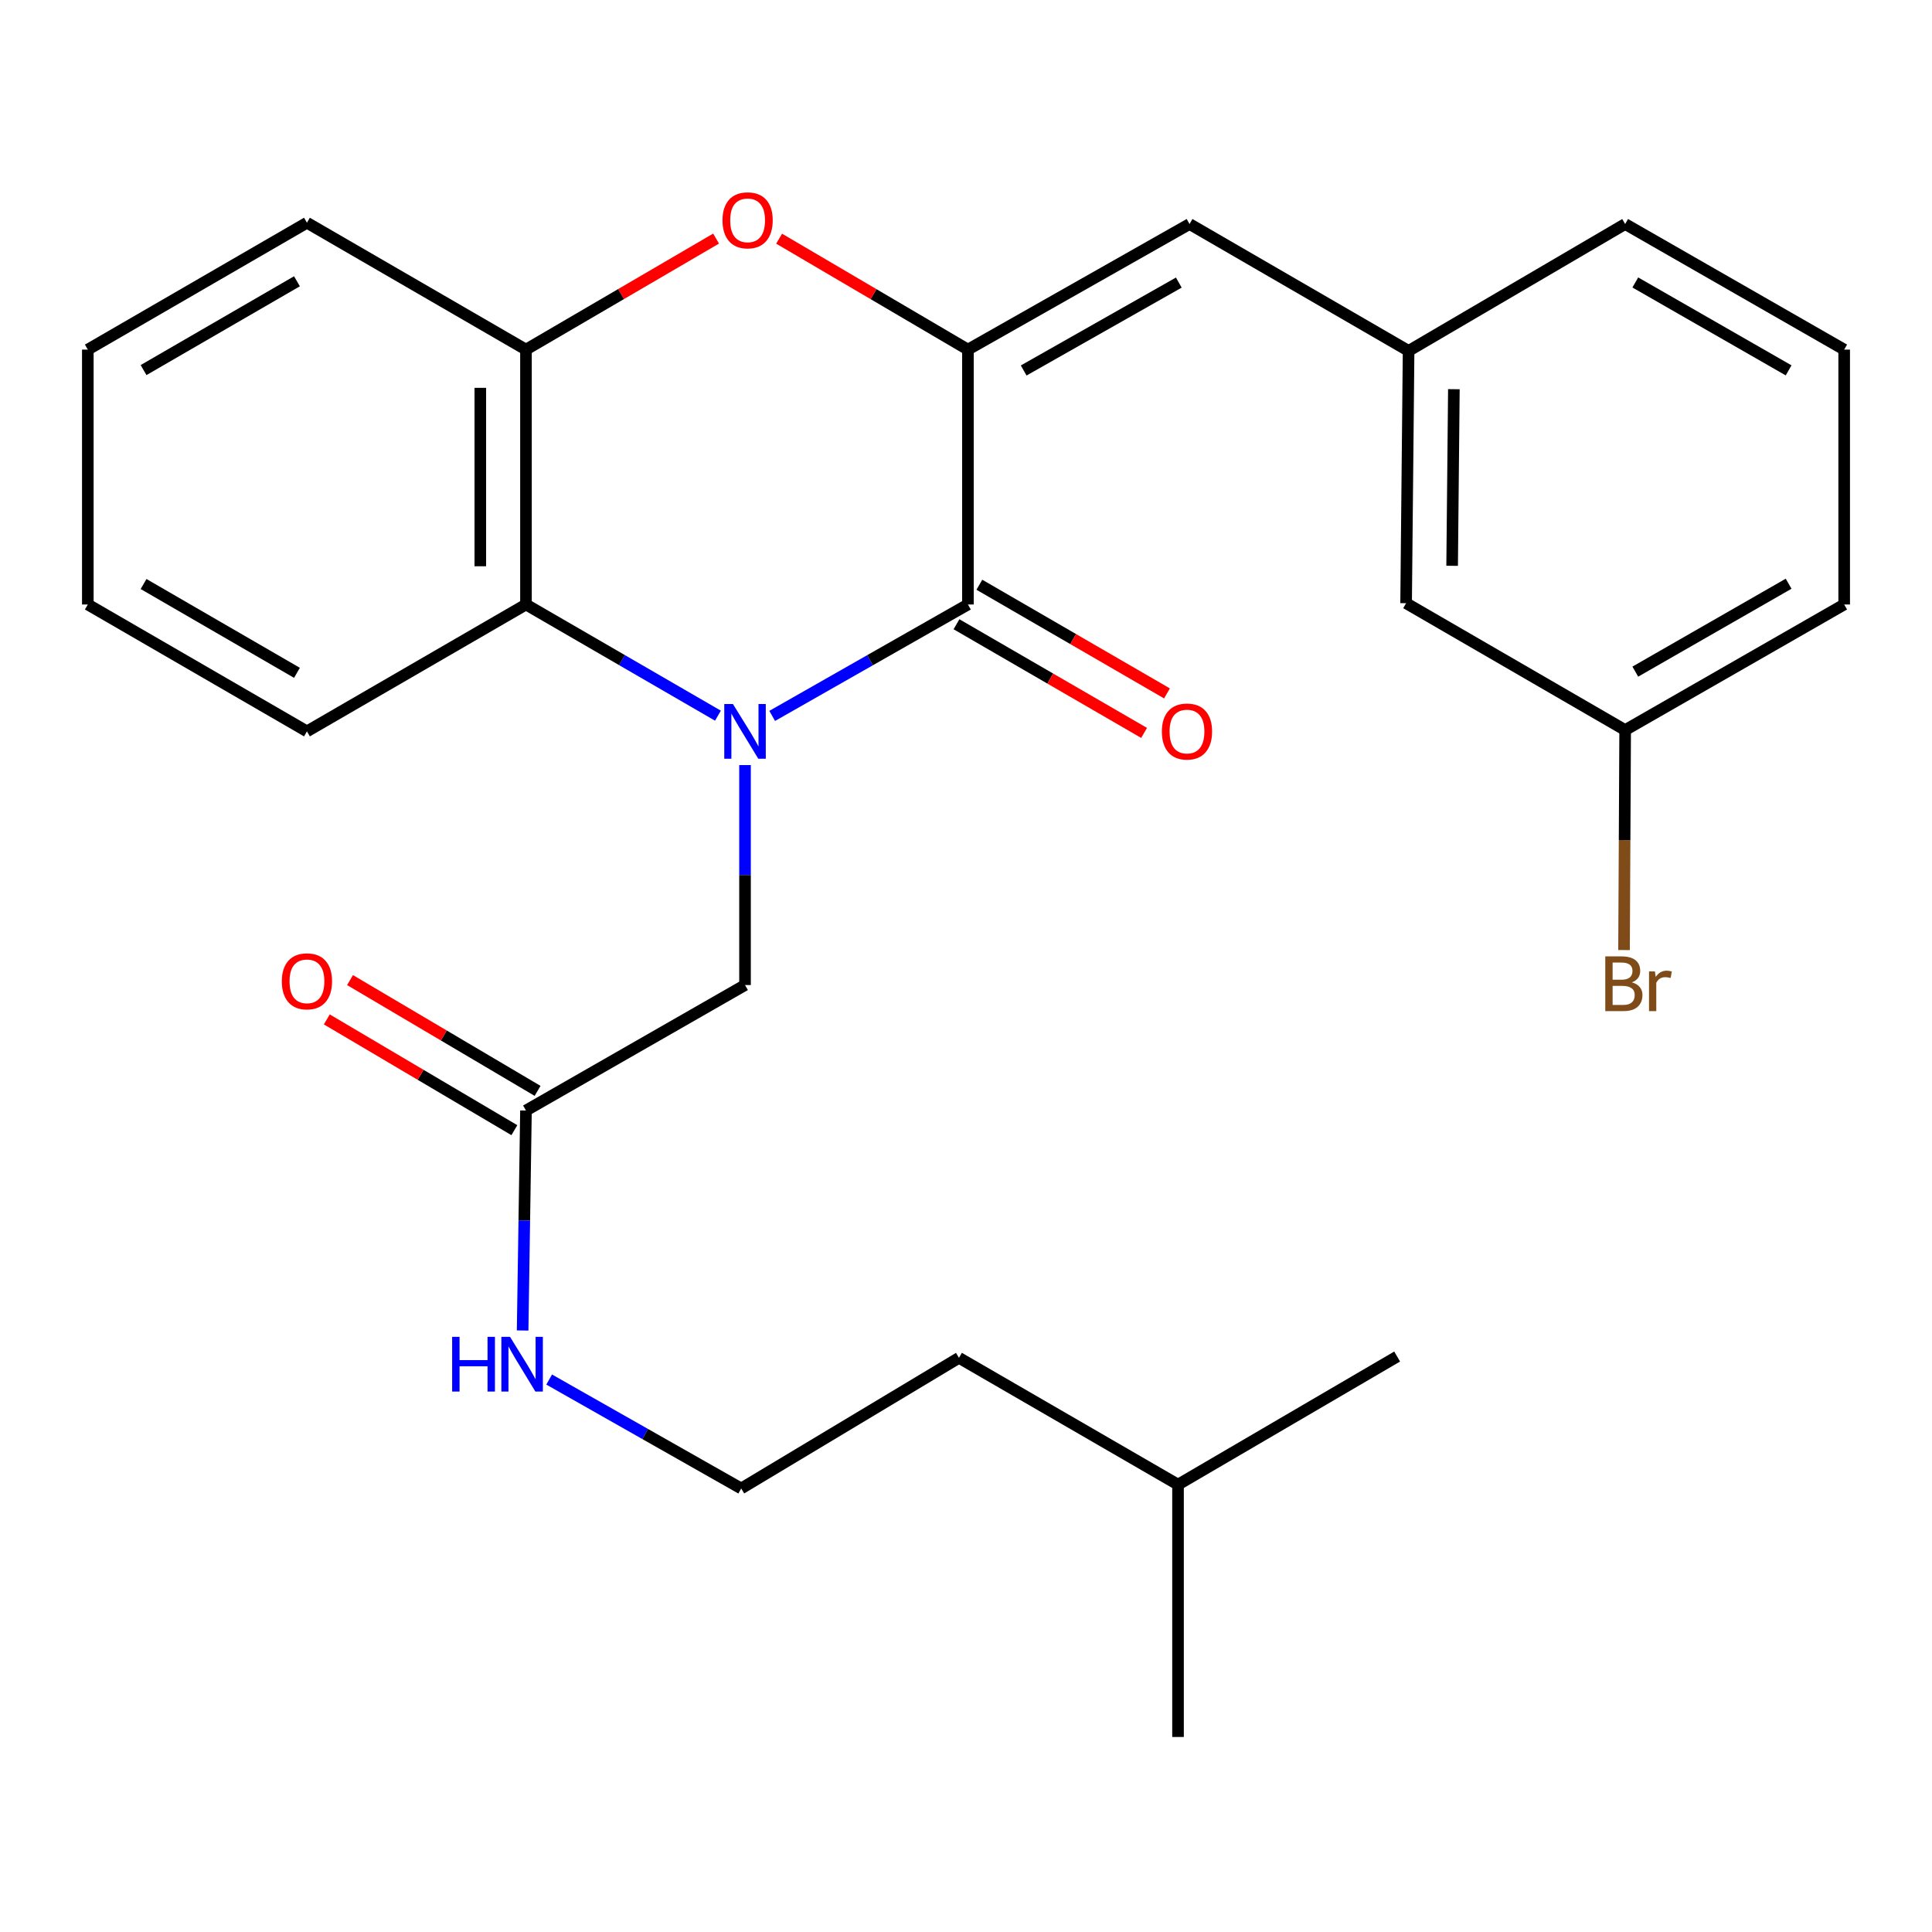 <?xml version='1.0' encoding='iso-8859-1'?>
<svg version='1.1' baseProfile='full'
              xmlns='http://www.w3.org/2000/svg'
                      xmlns:rdkit='http://www.rdkit.org/xml'
                      xmlns:xlink='http://www.w3.org/1999/xlink'
                  xml:space='preserve'
width='1000px' height='1000px' viewBox='0 0 1000 1000'>
<!-- END OF HEADER -->
<rect style='opacity:1.0;fill:#FFFFFF;stroke:none' width='1000' height='1000' x='0' y='0'> </rect>
<path class='bond-0' d='M 399.681,370.554 L 450.339,341.72' style='fill:none;fill-rule:evenodd;stroke:#0000FF;stroke-width:6px;stroke-linecap:butt;stroke-linejoin:miter;stroke-opacity:1' />
<path class='bond-0' d='M 450.339,341.72 L 500.998,312.885' style='fill:none;fill-rule:evenodd;stroke:#000000;stroke-width:6px;stroke-linecap:butt;stroke-linejoin:miter;stroke-opacity:1' />
<path class='bond-3' d='M 371.606,370.438 L 321.924,341.662' style='fill:none;fill-rule:evenodd;stroke:#0000FF;stroke-width:6px;stroke-linecap:butt;stroke-linejoin:miter;stroke-opacity:1' />
<path class='bond-3' d='M 321.924,341.662 L 272.242,312.885' style='fill:none;fill-rule:evenodd;stroke:#000000;stroke-width:6px;stroke-linecap:butt;stroke-linejoin:miter;stroke-opacity:1' />
<path class='bond-6' d='M 385.622,395.998 L 385.622,452.928' style='fill:none;fill-rule:evenodd;stroke:#0000FF;stroke-width:6px;stroke-linecap:butt;stroke-linejoin:miter;stroke-opacity:1' />
<path class='bond-6' d='M 385.622,452.928 L 385.622,509.857' style='fill:none;fill-rule:evenodd;stroke:#000000;stroke-width:6px;stroke-linecap:butt;stroke-linejoin:miter;stroke-opacity:1' />
<path class='bond-1' d='M 500.998,312.885 L 500.998,180.954' style='fill:none;fill-rule:evenodd;stroke:#000000;stroke-width:6px;stroke-linecap:butt;stroke-linejoin:miter;stroke-opacity:1' />
<path class='bond-8' d='M 495.076,323.11 L 543.628,351.232' style='fill:none;fill-rule:evenodd;stroke:#000000;stroke-width:6px;stroke-linecap:butt;stroke-linejoin:miter;stroke-opacity:1' />
<path class='bond-8' d='M 543.628,351.232 L 592.18,379.354' style='fill:none;fill-rule:evenodd;stroke:#FF0000;stroke-width:6px;stroke-linecap:butt;stroke-linejoin:miter;stroke-opacity:1' />
<path class='bond-8' d='M 506.92,302.661 L 555.472,330.782' style='fill:none;fill-rule:evenodd;stroke:#000000;stroke-width:6px;stroke-linecap:butt;stroke-linejoin:miter;stroke-opacity:1' />
<path class='bond-8' d='M 555.472,330.782 L 604.025,358.904' style='fill:none;fill-rule:evenodd;stroke:#FF0000;stroke-width:6px;stroke-linecap:butt;stroke-linejoin:miter;stroke-opacity:1' />
<path class='bond-5' d='M 500.998,180.954 L 615.704,115.953' style='fill:none;fill-rule:evenodd;stroke:#000000;stroke-width:6px;stroke-linecap:butt;stroke-linejoin:miter;stroke-opacity:1' />
<path class='bond-5' d='M 529.855,191.764 L 610.149,146.264' style='fill:none;fill-rule:evenodd;stroke:#000000;stroke-width:6px;stroke-linecap:butt;stroke-linejoin:miter;stroke-opacity:1' />
<path class='bond-27' d='M 500.998,180.954 L 452.133,152.246' style='fill:none;fill-rule:evenodd;stroke:#000000;stroke-width:6px;stroke-linecap:butt;stroke-linejoin:miter;stroke-opacity:1' />
<path class='bond-27' d='M 452.133,152.246 L 403.268,123.538' style='fill:none;fill-rule:evenodd;stroke:#FF0000;stroke-width:6px;stroke-linecap:butt;stroke-linejoin:miter;stroke-opacity:1' />
<path class='bond-2' d='M 370.64,123.489 L 321.441,152.222' style='fill:none;fill-rule:evenodd;stroke:#FF0000;stroke-width:6px;stroke-linecap:butt;stroke-linejoin:miter;stroke-opacity:1' />
<path class='bond-2' d='M 321.441,152.222 L 272.242,180.954' style='fill:none;fill-rule:evenodd;stroke:#000000;stroke-width:6px;stroke-linecap:butt;stroke-linejoin:miter;stroke-opacity:1' />
<path class='bond-4' d='M 272.242,312.885 L 272.242,180.954' style='fill:none;fill-rule:evenodd;stroke:#000000;stroke-width:6px;stroke-linecap:butt;stroke-linejoin:miter;stroke-opacity:1' />
<path class='bond-4' d='M 248.61,293.096 L 248.61,200.744' style='fill:none;fill-rule:evenodd;stroke:#000000;stroke-width:6px;stroke-linecap:butt;stroke-linejoin:miter;stroke-opacity:1' />
<path class='bond-16' d='M 272.242,312.885 L 158.874,378.556' style='fill:none;fill-rule:evenodd;stroke:#000000;stroke-width:6px;stroke-linecap:butt;stroke-linejoin:miter;stroke-opacity:1' />
<path class='bond-17' d='M 272.242,180.954 L 158.874,115.284' style='fill:none;fill-rule:evenodd;stroke:#000000;stroke-width:6px;stroke-linecap:butt;stroke-linejoin:miter;stroke-opacity:1' />
<path class='bond-9' d='M 615.704,115.953 L 729.085,181.624' style='fill:none;fill-rule:evenodd;stroke:#000000;stroke-width:6px;stroke-linecap:butt;stroke-linejoin:miter;stroke-opacity:1' />
<path class='bond-7' d='M 385.622,509.857 L 272.242,574.805' style='fill:none;fill-rule:evenodd;stroke:#000000;stroke-width:6px;stroke-linecap:butt;stroke-linejoin:miter;stroke-opacity:1' />
<path class='bond-10' d='M 278.25,564.631 L 229.713,535.964' style='fill:none;fill-rule:evenodd;stroke:#000000;stroke-width:6px;stroke-linecap:butt;stroke-linejoin:miter;stroke-opacity:1' />
<path class='bond-10' d='M 229.713,535.964 L 181.175,507.296' style='fill:none;fill-rule:evenodd;stroke:#FF0000;stroke-width:6px;stroke-linecap:butt;stroke-linejoin:miter;stroke-opacity:1' />
<path class='bond-10' d='M 266.233,584.979 L 217.695,556.312' style='fill:none;fill-rule:evenodd;stroke:#000000;stroke-width:6px;stroke-linecap:butt;stroke-linejoin:miter;stroke-opacity:1' />
<path class='bond-10' d='M 217.695,556.312 L 169.157,527.644' style='fill:none;fill-rule:evenodd;stroke:#FF0000;stroke-width:6px;stroke-linecap:butt;stroke-linejoin:miter;stroke-opacity:1' />
<path class='bond-11' d='M 272.242,574.805 L 271.376,631.734' style='fill:none;fill-rule:evenodd;stroke:#000000;stroke-width:6px;stroke-linecap:butt;stroke-linejoin:miter;stroke-opacity:1' />
<path class='bond-11' d='M 271.376,631.734 L 270.511,688.663' style='fill:none;fill-rule:evenodd;stroke:#0000FF;stroke-width:6px;stroke-linecap:butt;stroke-linejoin:miter;stroke-opacity:1' />
<path class='bond-12' d='M 729.085,181.624 L 727.798,312.216' style='fill:none;fill-rule:evenodd;stroke:#000000;stroke-width:6px;stroke-linecap:butt;stroke-linejoin:miter;stroke-opacity:1' />
<path class='bond-12' d='M 752.522,201.445 L 751.622,292.86' style='fill:none;fill-rule:evenodd;stroke:#000000;stroke-width:6px;stroke-linecap:butt;stroke-linejoin:miter;stroke-opacity:1' />
<path class='bond-19' d='M 729.085,181.624 L 841.178,115.953' style='fill:none;fill-rule:evenodd;stroke:#000000;stroke-width:6px;stroke-linecap:butt;stroke-linejoin:miter;stroke-opacity:1' />
<path class='bond-15' d='M 284.245,714.048 L 333.949,742.243' style='fill:none;fill-rule:evenodd;stroke:#0000FF;stroke-width:6px;stroke-linecap:butt;stroke-linejoin:miter;stroke-opacity:1' />
<path class='bond-15' d='M 333.949,742.243 L 383.653,770.437' style='fill:none;fill-rule:evenodd;stroke:#000000;stroke-width:6px;stroke-linecap:butt;stroke-linejoin:miter;stroke-opacity:1' />
<path class='bond-13' d='M 727.798,312.216 L 841.178,377.886' style='fill:none;fill-rule:evenodd;stroke:#000000;stroke-width:6px;stroke-linecap:butt;stroke-linejoin:miter;stroke-opacity:1' />
<path class='bond-14' d='M 841.178,377.886 L 840.888,434.815' style='fill:none;fill-rule:evenodd;stroke:#000000;stroke-width:6px;stroke-linecap:butt;stroke-linejoin:miter;stroke-opacity:1' />
<path class='bond-14' d='M 840.888,434.815 L 840.598,491.745' style='fill:none;fill-rule:evenodd;stroke:#7F4C19;stroke-width:6px;stroke-linecap:butt;stroke-linejoin:miter;stroke-opacity:1' />
<path class='bond-29' d='M 841.178,377.886 L 954.545,312.885' style='fill:none;fill-rule:evenodd;stroke:#000000;stroke-width:6px;stroke-linecap:butt;stroke-linejoin:miter;stroke-opacity:1' />
<path class='bond-29' d='M 846.429,347.635 L 925.786,302.135' style='fill:none;fill-rule:evenodd;stroke:#000000;stroke-width:6px;stroke-linecap:butt;stroke-linejoin:miter;stroke-opacity:1' />
<path class='bond-21' d='M 383.653,770.437 L 496.363,702.811' style='fill:none;fill-rule:evenodd;stroke:#000000;stroke-width:6px;stroke-linecap:butt;stroke-linejoin:miter;stroke-opacity:1' />
<path class='bond-23' d='M 158.874,378.556 L 45.455,312.885' style='fill:none;fill-rule:evenodd;stroke:#000000;stroke-width:6px;stroke-linecap:butt;stroke-linejoin:miter;stroke-opacity:1' />
<path class='bond-23' d='M 153.703,348.254 L 74.309,302.285' style='fill:none;fill-rule:evenodd;stroke:#000000;stroke-width:6px;stroke-linecap:butt;stroke-linejoin:miter;stroke-opacity:1' />
<path class='bond-28' d='M 158.874,115.284 L 45.455,180.954' style='fill:none;fill-rule:evenodd;stroke:#000000;stroke-width:6px;stroke-linecap:butt;stroke-linejoin:miter;stroke-opacity:1' />
<path class='bond-28' d='M 153.703,145.586 L 74.309,191.555' style='fill:none;fill-rule:evenodd;stroke:#000000;stroke-width:6px;stroke-linecap:butt;stroke-linejoin:miter;stroke-opacity:1' />
<path class='bond-18' d='M 954.545,180.954 L 841.178,115.953' style='fill:none;fill-rule:evenodd;stroke:#000000;stroke-width:6px;stroke-linecap:butt;stroke-linejoin:miter;stroke-opacity:1' />
<path class='bond-18' d='M 925.786,191.705 L 846.429,146.205' style='fill:none;fill-rule:evenodd;stroke:#000000;stroke-width:6px;stroke-linecap:butt;stroke-linejoin:miter;stroke-opacity:1' />
<path class='bond-20' d='M 954.545,180.954 L 954.545,312.885' style='fill:none;fill-rule:evenodd;stroke:#000000;stroke-width:6px;stroke-linecap:butt;stroke-linejoin:miter;stroke-opacity:1' />
<path class='bond-22' d='M 496.363,702.811 L 609.744,768.442' style='fill:none;fill-rule:evenodd;stroke:#000000;stroke-width:6px;stroke-linecap:butt;stroke-linejoin:miter;stroke-opacity:1' />
<path class='bond-24' d='M 609.744,768.442 L 609.744,899.06' style='fill:none;fill-rule:evenodd;stroke:#000000;stroke-width:6px;stroke-linecap:butt;stroke-linejoin:miter;stroke-opacity:1' />
<path class='bond-25' d='M 609.744,768.442 L 723.163,702.141' style='fill:none;fill-rule:evenodd;stroke:#000000;stroke-width:6px;stroke-linecap:butt;stroke-linejoin:miter;stroke-opacity:1' />
<path class='bond-26' d='M 45.455,312.885 L 45.455,180.954' style='fill:none;fill-rule:evenodd;stroke:#000000;stroke-width:6px;stroke-linecap:butt;stroke-linejoin:miter;stroke-opacity:1' />
<path  class='atom-0' d='M 379.362 364.396
L 388.642 379.396
Q 389.562 380.876, 391.042 383.556
Q 392.522 386.236, 392.602 386.396
L 392.602 364.396
L 396.362 364.396
L 396.362 392.716
L 392.482 392.716
L 382.522 376.316
Q 381.362 374.396, 380.122 372.196
Q 378.922 369.996, 378.562 369.316
L 378.562 392.716
L 374.882 392.716
L 374.882 364.396
L 379.362 364.396
' fill='#0000FF'/>
<path  class='atom-3' d='M 373.961 114.038
Q 373.961 107.238, 377.321 103.438
Q 380.681 99.638, 386.961 99.638
Q 393.241 99.638, 396.601 103.438
Q 399.961 107.238, 399.961 114.038
Q 399.961 120.918, 396.561 124.838
Q 393.161 128.718, 386.961 128.718
Q 380.721 128.718, 377.321 124.838
Q 373.961 120.958, 373.961 114.038
M 386.961 125.518
Q 391.281 125.518, 393.601 122.638
Q 395.961 119.718, 395.961 114.038
Q 395.961 108.478, 393.601 105.678
Q 391.281 102.838, 386.961 102.838
Q 382.641 102.838, 380.281 105.638
Q 377.961 108.438, 377.961 114.038
Q 377.961 119.758, 380.281 122.638
Q 382.641 125.518, 386.961 125.518
' fill='#FF0000'/>
<path  class='atom-9' d='M 601.378 378.636
Q 601.378 371.836, 604.738 368.036
Q 608.098 364.236, 614.378 364.236
Q 620.658 364.236, 624.018 368.036
Q 627.378 371.836, 627.378 378.636
Q 627.378 385.516, 623.978 389.436
Q 620.578 393.316, 614.378 393.316
Q 608.138 393.316, 604.738 389.436
Q 601.378 385.556, 601.378 378.636
M 614.378 390.116
Q 618.698 390.116, 621.018 387.236
Q 623.378 384.316, 623.378 378.636
Q 623.378 373.076, 621.018 370.276
Q 618.698 367.436, 614.378 367.436
Q 610.058 367.436, 607.698 370.236
Q 605.378 373.036, 605.378 378.636
Q 605.378 384.356, 607.698 387.236
Q 610.058 390.116, 614.378 390.116
' fill='#FF0000'/>
<path  class='atom-11' d='M 145.874 507.928
Q 145.874 501.128, 149.234 497.328
Q 152.594 493.528, 158.874 493.528
Q 165.154 493.528, 168.514 497.328
Q 171.874 501.128, 171.874 507.928
Q 171.874 514.808, 168.474 518.728
Q 165.074 522.608, 158.874 522.608
Q 152.634 522.608, 149.234 518.728
Q 145.874 514.848, 145.874 507.928
M 158.874 519.408
Q 163.194 519.408, 165.514 516.528
Q 167.874 513.608, 167.874 507.928
Q 167.874 502.368, 165.514 499.568
Q 163.194 496.728, 158.874 496.728
Q 154.554 496.728, 152.194 499.528
Q 149.874 502.328, 149.874 507.928
Q 149.874 513.648, 152.194 516.528
Q 154.554 519.408, 158.874 519.408
' fill='#FF0000'/>
<path  class='atom-12' d='M 234.026 691.946
L 237.866 691.946
L 237.866 703.986
L 252.346 703.986
L 252.346 691.946
L 256.186 691.946
L 256.186 720.266
L 252.346 720.266
L 252.346 707.186
L 237.866 707.186
L 237.866 720.266
L 234.026 720.266
L 234.026 691.946
' fill='#0000FF'/>
<path  class='atom-12' d='M 263.986 691.946
L 273.266 706.946
Q 274.186 708.426, 275.666 711.106
Q 277.146 713.786, 277.226 713.946
L 277.226 691.946
L 280.986 691.946
L 280.986 720.266
L 277.106 720.266
L 267.146 703.866
Q 265.986 701.946, 264.746 699.746
Q 263.546 697.546, 263.186 696.866
L 263.186 720.266
L 259.506 720.266
L 259.506 691.946
L 263.986 691.946
' fill='#0000FF'/>
<path  class='atom-15' d='M 844.649 508.467
Q 847.369 509.227, 848.729 510.907
Q 850.129 512.547, 850.129 514.987
Q 850.129 518.907, 847.609 521.147
Q 845.129 523.347, 840.409 523.347
L 830.889 523.347
L 830.889 495.027
L 839.249 495.027
Q 844.089 495.027, 846.529 496.987
Q 848.969 498.947, 848.969 502.547
Q 848.969 506.827, 844.649 508.467
M 834.689 498.227
L 834.689 507.107
L 839.249 507.107
Q 842.049 507.107, 843.489 505.987
Q 844.969 504.827, 844.969 502.547
Q 844.969 498.227, 839.249 498.227
L 834.689 498.227
M 840.409 520.147
Q 843.169 520.147, 844.649 518.827
Q 846.129 517.507, 846.129 514.987
Q 846.129 512.667, 844.489 511.507
Q 842.889 510.307, 839.809 510.307
L 834.689 510.307
L 834.689 520.147
L 840.409 520.147
' fill='#7F4C19'/>
<path  class='atom-15' d='M 856.569 502.787
L 857.009 505.627
Q 859.169 502.427, 862.689 502.427
Q 863.809 502.427, 865.329 502.827
L 864.729 506.187
Q 863.009 505.787, 862.049 505.787
Q 860.369 505.787, 859.249 506.467
Q 858.169 507.107, 857.289 508.667
L 857.289 523.347
L 853.529 523.347
L 853.529 502.787
L 856.569 502.787
' fill='#7F4C19'/>
</svg>
